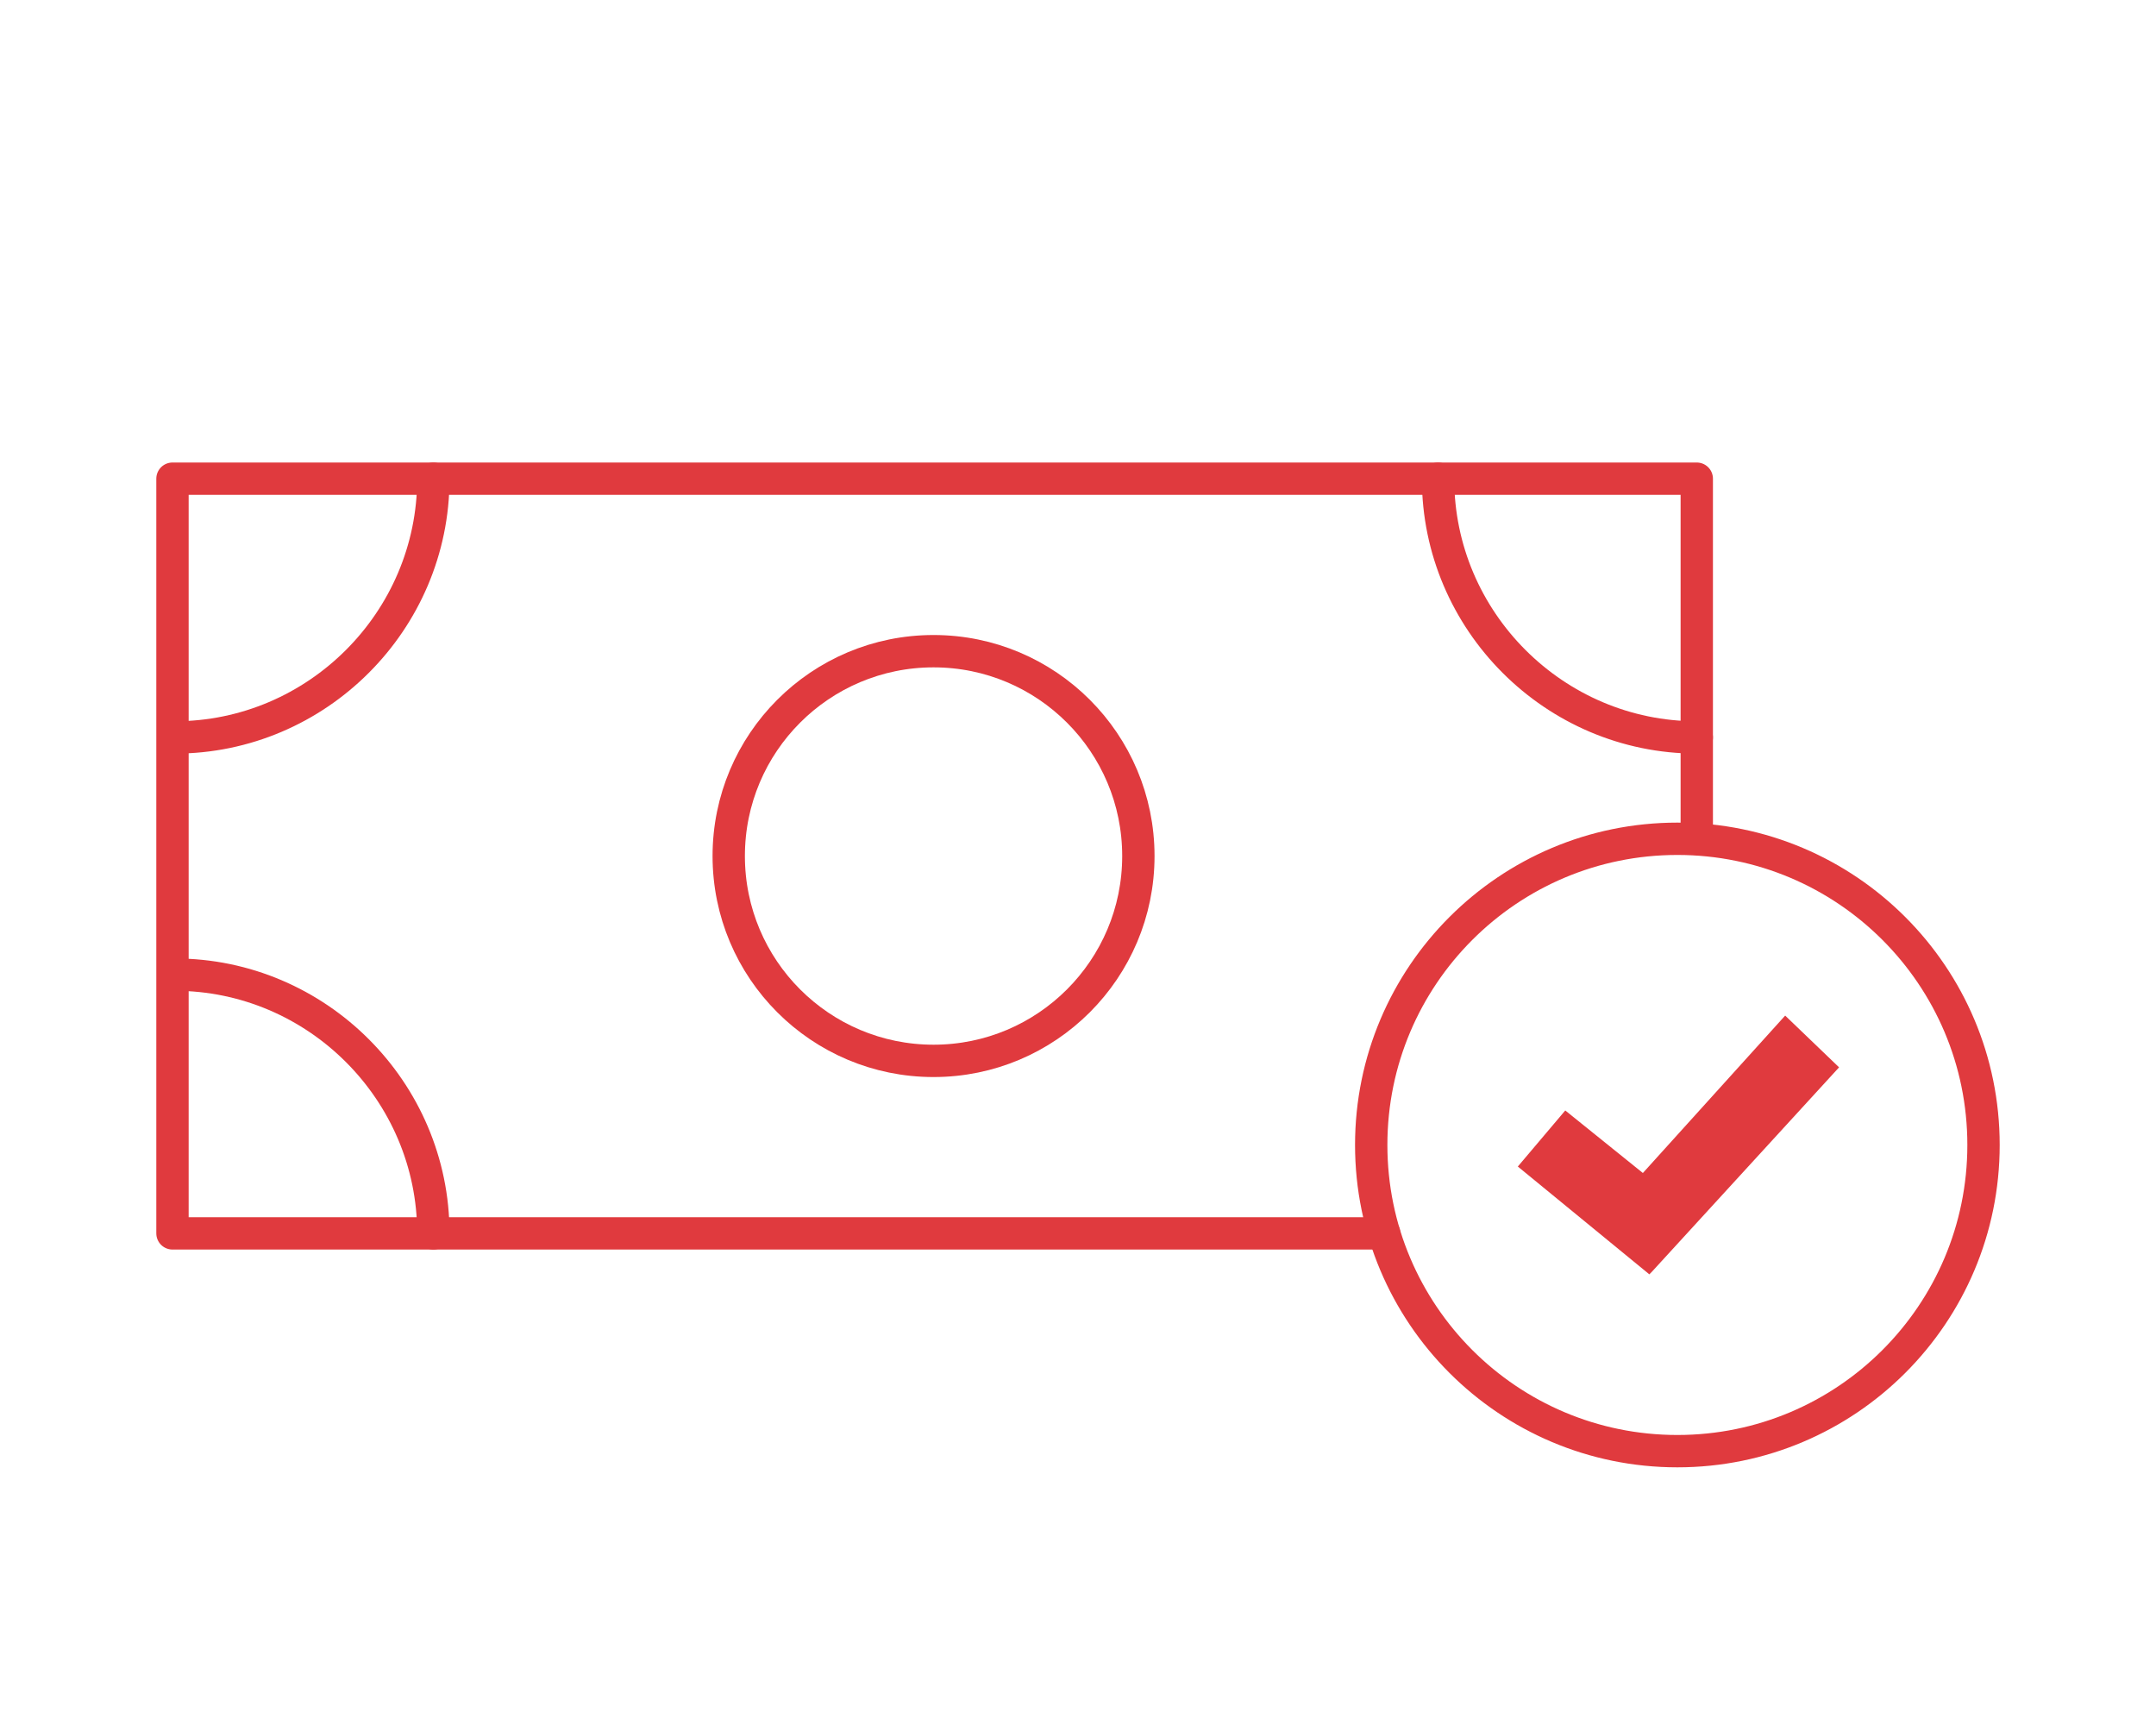 <?xml version="1.0" encoding="utf-8"?>
<!-- Generator: Adobe Illustrator 22.1.0, SVG Export Plug-In . SVG Version: 6.00 Build 0)  -->
<svg version="1.1" id="Layer_1" xmlns="http://www.w3.org/2000/svg" xmlns:xlink="http://www.w3.org/1999/xlink" x="0px" y="0px"
	 viewBox="0 0 100 80" style="enable-background:new 0 0 100 80;" xml:space="preserve">
<style type="text/css">
	.st0{fill:none;stroke:#E03A3E;stroke-width:1.5;stroke-linecap:round;stroke-linejoin:round;stroke-miterlimit:10;}
	.st1{fill:#E03A3E;}
	.st2{fill:none;stroke:#646464;stroke-width:1.5;stroke-miterlimit:10;}
	.st3{fill:#646464;}
	.st4{fill:none;stroke:#646464;stroke-width:1.5;stroke-linecap:round;stroke-linejoin:round;stroke-miterlimit:10;}
	
		.st5{fill:none;stroke:#646464;stroke-width:1.5;stroke-linecap:round;stroke-linejoin:round;stroke-miterlimit:10;stroke-dasharray:3;}
</style>
<g>
	<circle class="st0" cx="43.3" cy="39.7" r="9.5"/>
	<polyline class="st0" points="78.7,38.9 78.7,22.2 8,22.2 8,57.2 64.2,57.2 	"/>
	<path class="st0" d="M20.1,57.2c0-6.6-5.4-12-12-12"/>
	<path class="st0" d="M20.1,22.2c0,6.6-5.4,12-12,12"/>
	<path class="st0" d="M66.7,22.2c0,6.6,5.4,12,12,12"/>
	<polygon class="st1" points="85.3,49.5 82.8,47.1 76.2,54.4 72.6,51.5 70.4,54.1 76.5,59.1 76.6,59 76.6,59 	"/>
	<circle class="st0" cx="77.8" cy="53.1" r="14.2"/>
</g>
</svg>
